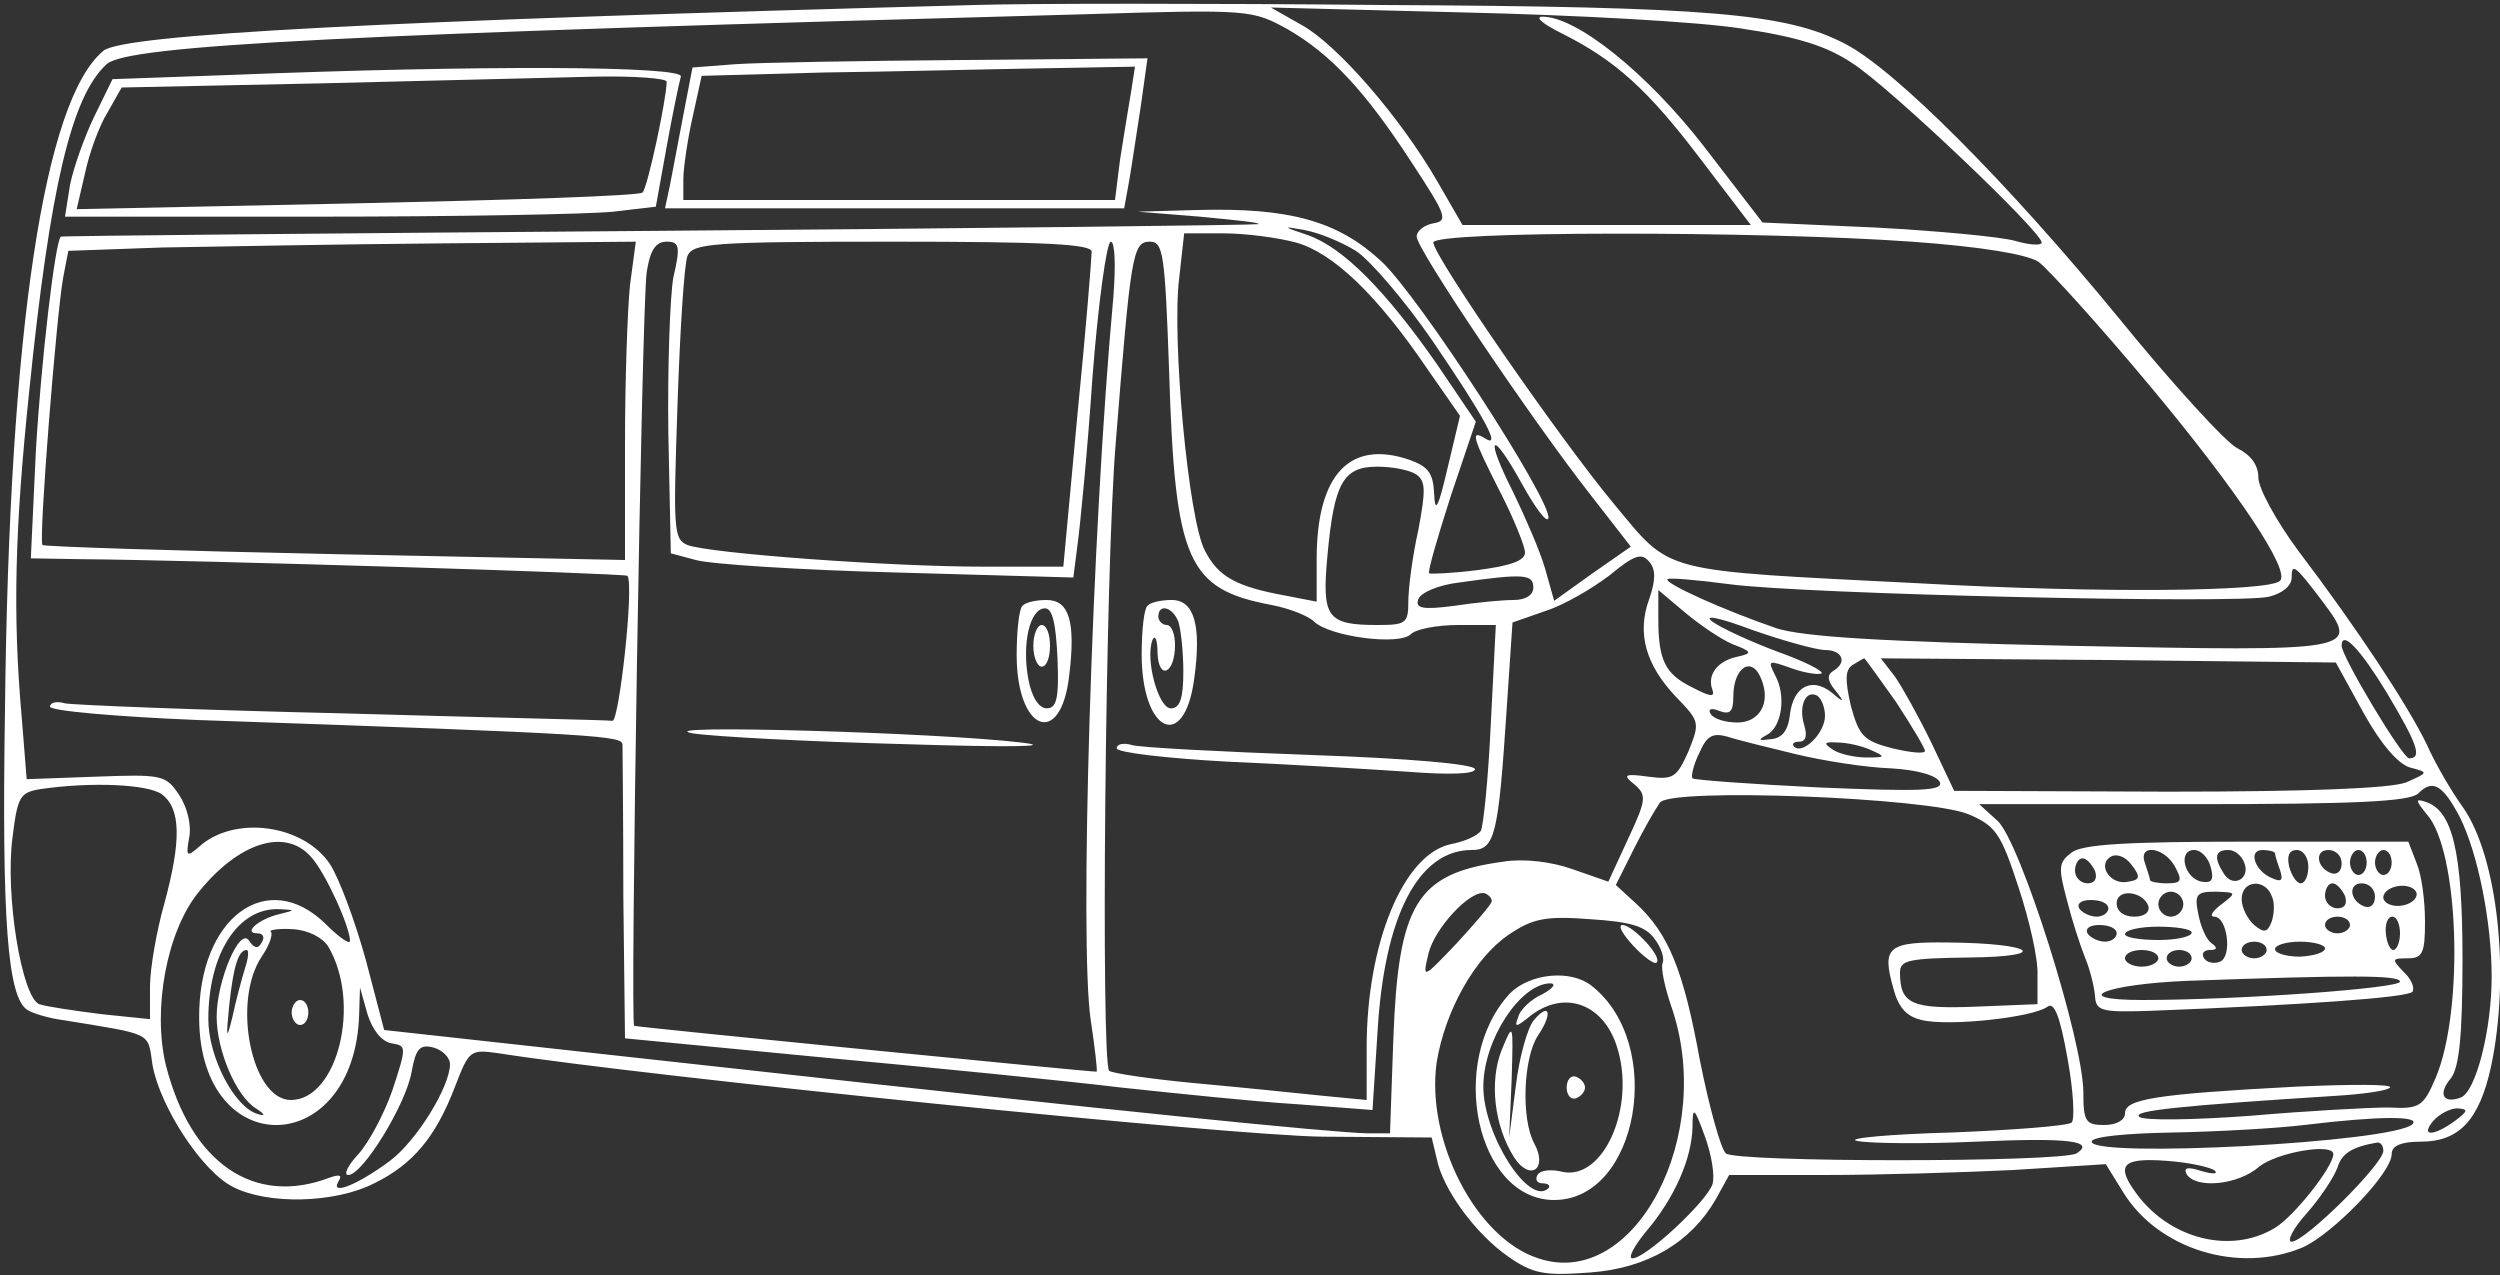 <?xml version="1.0" standalone="no"?>
<!DOCTYPE svg PUBLIC "-//W3C//DTD SVG 20010904//EN"
 "http://www.w3.org/TR/2001/REC-SVG-20010904/DTD/svg10.dtd">
<svg version="1.0" xmlns="http://www.w3.org/2000/svg"
 width="300pt" height="153pt" viewBox="0 0 300 153"
 preserveAspectRatio="xMidYMid meet">
<rect x="0" y="0" width="300" height="153" fill="#333333" stroke="none"/>
<g transform="translate(0,153) scale(0.1,-0.1)"
fill="#fff" stroke="none">
<path d="M1170 1524 c-713 -19 -1022 -35 -1046 -55 -71 -59 -113 -335 -118
-789 -4 -255 3 -347 27 -362 6 -4 26 -10 42 -12 110 -18 102 -14 108 -54 9
-50 59 -127 96 -146 42 -22 123 -20 170 4 47 23 74 56 97 116 17 44 18 45 53
40 178 -28 879 -99 988 -100 l131 -1 6 -25 c7 -37 47 -91 86 -118 30 -21 44
-23 98 -19 69 5 121 36 151 88 l16 29 115 0 c63 0 165 3 226 6 l111 7 21 -34
c42 -68 138 -98 215 -66 36 16 107 89 107 112 0 10 11 15 35 15 46 0 70 26 84
89 24 112 8 254 -34 313 -13 18 -33 52 -43 75 -23 47 -82 137 -154 232 -26 35
-48 75 -48 88 0 15 -9 27 -25 35 -13 6 -78 77 -143 157 -132 161 -269 299
-329 329 -70 36 -162 44 -553 46 -206 2 -427 2 -490 0z m375 -29 c52 -30 93
-74 149 -160 42 -64 44 -70 26 -73 -11 -2 -20 -9 -20 -16 0 -15 139 -221 208
-309 l49 -63 -46 -32 -46 -33 -11 39 c-6 21 -24 62 -38 91 -35 69 -27 78 10
11 16 -29 30 -48 32 -42 6 18 -156 268 -201 309 -52 48 -110 64 -220 61 l-72
-2 75 -6 c41 -4 73 -7 70 -9 -3 -1 -327 -5 -720 -8 -393 -3 -716 -6 -717 -7
-7 -6 -24 -153 -30 -258 l-6 -128 59 -1 c138 -1 655 -17 657 -20 8 -12 -10
-174 -18 -174 -5 1 -152 4 -325 9 -173 4 -323 10 -332 12 -10 3 -18 1 -18 -4
0 -5 79 -12 177 -16 492 -17 510 -19 510 -30 0 -6 1 -88 1 -182 l2 -170 238
-23 c130 -12 291 -28 357 -36 66 -7 161 -17 211 -20 l91 -7 6 93 c8 140 49
219 113 219 28 0 32 17 42 169 l7 104 40 14 c22 7 56 27 77 43 29 24 38 27 47
16 8 -9 8 -22 0 -45 -15 -41 -4 -79 32 -117 29 -30 29 -31 15 -66 -14 -31 -18
-34 -48 -30 -29 4 -31 2 -17 -9 15 -13 15 -18 -7 -65 l-24 -52 -43 15 c-25 9
-59 13 -83 9 -104 -14 -126 -50 -132 -213 l-4 -113 -27 0 c-45 1 -312 28 -753
77 l-427 47 -22 84 c-13 47 -32 98 -43 115 -32 48 -115 59 -157 21 -15 -13
-16 -12 -12 11 3 14 -2 36 -12 51 -16 24 -20 25 -100 22 l-83 -3 -6 75 c-11
124 -8 227 9 390 25 246 51 355 93 393 25 23 287 36 1177 60 195 6 198 5 240
-18z m543 1 c68 -10 104 -21 135 -42 44 -28 227 -202 227 -215 0 -4 -15 -3
-32 2 -18 5 -94 12 -168 16 l-135 6 -70 91 c-69 89 -154 157 -195 156 -8 -1 2
-9 24 -20 64 -32 103 -67 166 -150 l61 -80 -173 0 -173 0 -30 52 c-45 78 -121
165 -163 188 l-37 21 235 -6 c129 -3 277 -11 328 -19z m-461 -267 c17 -11 59
-60 92 -108 64 -94 83 -130 63 -117 -18 11 -15 1 18 -64 17 -33 30 -66 30 -73
0 -10 -18 -16 -56 -21 -31 -4 -58 -5 -59 -4 -2 2 10 43 26 93 l30 89 -46 68
c-62 89 -113 141 -156 156 -30 10 -31 11 -4 6 17 -3 44 -14 62 -25z m-72 10
c44 -12 97 -62 158 -152 l39 -56 -15 -63 c-11 -47 -15 -55 -16 -31 -1 25 -7
33 -29 41 -72 25 -112 -17 -112 -119 l0 -51 -36 7 c-61 11 -82 23 -98 54 -20
37 -40 255 -31 327 l6 54 47 0 c26 0 65 -5 87 -11z m739 1 c84 -6 137 -15 152
-24 12 -9 72 -75 133 -148 106 -127 170 -223 157 -235 -13 -13 -217 -15 -432
-3 -316 16 -297 11 -367 95 -65 78 -217 298 -217 314 0 14 391 14 574 1z
m-1538 -52 c-3 -29 -6 -115 -6 -191 l0 -139 -347 7 c-192 4 -350 9 -352 11 -5
4 17 280 25 322 l6 31 112 4 c61 1 214 4 340 5 l229 2 -7 -52z m52 9 c-4 -23
-7 -107 -6 -186 l3 -145 30 -8 c17 -5 125 -12 241 -15 l212 -6 5 39 c3 22 12
112 18 202 7 89 17 162 22 162 5 0 6 -29 3 -67 -26 -282 -41 -778 -27 -868 5
-33 8 -60 7 -61 -1 -1 -548 53 -555 55 -5 1 9 860 15 904 4 27 11 37 24 37 15
0 17 -5 8 -43z m502 31 c0 -7 -7 -95 -17 -195 l-17 -183 -96 0 c-113 0 -329
16 -355 26 -17 7 -17 19 -12 168 3 89 8 169 12 179 7 15 28 17 246 17 184 0
239 -3 239 -12z m93 -145 c7 -227 22 -260 123 -279 21 -4 44 -13 51 -20 19
-18 102 -29 116 -15 6 6 31 11 57 11 l45 0 -6 -118 c-3 -66 -9 -124 -12 -129
-4 -6 -20 -13 -36 -16 -57 -12 -101 -119 -101 -244 l0 -63 -52 5 c-29 3 -97
10 -152 15 -54 5 -101 12 -105 15 -10 11 -5 602 8 755 18 225 20 240 41 240
16 0 18 -15 23 -157z m296 -122 c12 -8 12 -19 3 -67 -7 -31 -12 -70 -12 -86 0
-26 -3 -28 -37 -28 -61 0 -67 9 -60 84 8 87 19 106 60 106 18 0 38 -4 46 -9z
m1089 -154 c43 -58 41 -59 -302 -52 -232 5 -322 11 -354 21 -64 22 -135 54
-131 59 2 2 36 -1 74 -6 88 -12 613 -24 648 -15 16 4 27 13 27 23 0 18 4 15
38 -30z m-948 18 c0 -9 -9 -15 -24 -15 -13 0 -45 -3 -71 -7 -38 -5 -47 -3 -43
8 3 8 24 17 49 20 78 11 89 10 89 -6z m239 -68 c24 -9 24 -11 6 -15 -24 -5
-37 -22 -30 -40 3 -9 -3 -8 -24 3 -33 16 -41 33 -41 82 l0 35 32 -27 c18 -15
43 -32 57 -38z m111 -7 c21 0 27 -15 10 -25 -8 -5 -7 -12 2 -23 12 -15 11 -16
-4 -3 -24 19 -46 7 -50 -26 -2 -19 -9 -29 -23 -30 -15 -2 -16 -1 -5 5 18 9 24
47 10 72 -9 18 -8 18 20 8 17 -6 33 -8 36 -6 2 3 -22 15 -53 26 -32 12 -67 28
-78 36 -12 9 8 5 48 -10 37 -13 77 -24 87 -24z m674 -51 c37 -62 43 -79 27
-79 -8 0 -81 122 -81 135 0 20 23 -5 54 -56z m-589 -11 c19 -29 35 -56 35 -59
0 -4 -18 -2 -39 3 -35 9 -40 15 -50 51 -7 31 -7 43 2 49 7 4 13 8 14 8 1 0 18
-24 38 -52z m561 -13 c21 -38 42 -62 56 -66 23 -6 22 -6 -5 -18 -19 -7 -115
-11 -285 -11 l-257 1 -27 57 c-15 31 -35 67 -44 80 l-17 22 273 -2 273 -3 33
-60z m-722 39 c11 -28 -3 -51 -29 -51 -14 0 -28 4 -32 10 -4 6 0 8 10 4 13 -5
17 -1 17 17 0 36 23 50 34 20z m76 -43 c0 -21 -27 -47 -37 -37 -3 3 -1 6 6 6
8 0 10 7 6 20 -7 23 2 43 16 35 5 -4 9 -14 9 -24z m-35 -46 c33 -8 84 -16 114
-17 34 -2 56 -9 59 -17 3 -10 -24 -11 -144 -6 -82 4 -151 9 -153 11 -2 2 1 16
8 30 9 21 16 25 34 20 12 -4 49 -13 82 -21z m90 5 c18 -8 18 -9 -5 -9 -14 0
-32 4 -40 9 -12 8 -12 10 5 9 11 0 29 -4 40 -9z m-2051 -53 c23 -17 24 -55 3
-132 -9 -32 -17 -77 -17 -99 l0 -39 -58 6 c-32 4 -66 9 -75 12 -21 9 -41 131
-32 200 6 49 9 54 33 58 61 9 129 6 146 -6z m2758 -28 c21 -42 38 -124 38
-191 0 -64 -19 -138 -37 -145 -21 -8 -28 4 -12 23 10 13 14 50 14 143 0 130
-12 179 -45 189 -12 4 -11 1 2 -15 39 -43 45 -235 11 -316 -15 -35 -19 -38
-57 -36 -23 0 -97 -4 -166 -10 -69 -5 -129 -6 -133 -1 -8 7 46 13 236 25 32 2
62 6 65 10 4 4 -47 4 -113 1 -170 -9 -205 -15 -205 -32 0 -8 -10 -14 -25 -14
-22 0 -25 4 -25 39 0 62 -76 302 -103 326 l-22 20 257 0 c194 0 260 3 270 13
17 17 29 11 50 -29z m-590 4 c33 -14 39 -23 60 -87 13 -39 24 -87 23 -106 l0
-35 -74 -3 c-77 -3 -91 3 -91 41 0 15 11 17 83 18 99 1 78 17 -24 18 -74 1
-81 -5 -67 -55 6 -23 16 -34 34 -38 32 -8 134 3 151 16 8 6 15 -11 24 -62 7
-38 9 -73 5 -77 -4 -4 -69 -9 -144 -12 -75 -2 -127 -7 -114 -10 12 -3 77 -4
143 -1 110 5 144 1 121 -14 -18 -11 -411 -11 -421 0 -6 5 -20 56 -31 111 -20
110 -38 153 -77 189 l-24 22 22 44 c12 24 26 48 31 55 14 18 321 6 370 -14z
m-1989 -51 c17 -18 47 -84 47 -101 0 -5 -13 4 -29 20 -70 69 -153 8 -152 -113
1 -174 187 -169 192 5 l1 32 9 -32 c6 -19 17 -33 29 -35 18 -3 18 -4 1 -56
-10 -29 -29 -64 -41 -77 -13 -14 -18 -25 -12 -25 17 0 69 84 76 124 5 28 10
33 26 29 11 -3 20 -12 20 -20 0 -27 -40 -92 -72 -116 -39 -29 -72 -42 -62 -25
5 8 2 9 -10 5 -91 -35 -167 17 -197 135 -16 67 1 160 39 207 48 60 104 78 135
43z m1417 -54 c-1 -4 -20 -26 -42 -50 -41 -43 -41 -43 -34 -13 7 31 51 78 68
73 5 -2 9 -7 8 -10z m-1455 -15 c-25 -6 -44 -23 -26 -23 7 0 9 -5 5 -11 -4 -8
-9 -7 -15 2 -11 18 -39 -48 -39 -91 0 -40 23 -95 47 -110 11 -7 12 -10 3 -7
-28 7 -60 68 -60 114 0 79 36 134 85 132 20 -1 20 -1 0 -6z m1650 -29 c8 -10
13 -24 10 -30 -2 -7 3 -29 10 -50 55 -155 -43 -343 -159 -304 -75 24 -135 142
-122 235 10 62 46 126 86 153 29 20 45 23 98 19 47 -3 66 -8 77 -23z m-1591
-10 c40 -68 11 -184 -45 -184 -47 0 -71 118 -35 172 9 13 14 27 11 30 -3 2 9
4 26 3 19 -1 36 -10 43 -21z m-100 -26 c-4 -13 -11 -39 -15 -58 -7 -29 -8 -27
-4 13 5 47 11 67 21 67 3 0 2 -10 -2 -22z m1761 -259 c-7 -21 -80 -89 -96 -89
-6 0 2 15 17 33 33 39 54 86 55 124 0 26 2 25 15 -11 8 -22 12 -47 9 -57z
m891 76 c-26 -19 -42 -19 -26 0 7 8 20 15 29 15 13 -1 13 -3 -3 -15z m-51 -4
c-22 -22 -385 -41 -385 -21 0 6 40 10 98 11 53 1 124 5 157 9 91 11 140 11
130 1z m-35 -32 c0 -16 -94 -109 -110 -109 -6 0 1 15 18 34 17 19 33 44 37 55
5 17 18 25 48 30 4 0 7 -4 7 -10z m-60 -4 c0 -15 -48 -76 -71 -89 -52 -31
-124 -13 -164 40 -27 36 -19 45 35 41 28 -2 54 -8 58 -12 4 -4 -4 -4 -17 0
-16 5 -21 4 -17 -4 11 -18 62 -13 87 9 21 17 89 29 89 15z"/>
<path d="M883 1453 l-52 -4 -11 -57 c-6 -31 -13 -69 -16 -84 l-6 -28 276 0
275 0 6 33 c3 17 9 58 14 90 l8 57 -221 -2 c-122 -1 -244 -3 -273 -5z m474
-35 c-3 -18 -9 -54 -13 -80 l-6 -48 -259 0 -259 0 0 25 c0 13 5 47 11 74 l11
50 146 4 c81 1 198 4 261 5 l113 2 -5 -32z"/>
<path d="M275 1440 l-140 -5 -22 -45 c-12 -25 -25 -62 -29 -82 l-6 -38 303 0
c167 0 327 3 355 6 l51 6 13 72 c7 39 15 77 17 84 5 13 -242 14 -542 2z m525
-8 c0 -20 -23 -128 -29 -133 -3 -4 -157 -9 -343 -13 l-336 -7 10 43 c5 24 17
57 27 73 l17 30 240 5 c131 3 278 7 327 8 48 1 87 -2 87 -6z"/>
<path d="M1227 803 c-4 -3 -7 -30 -7 -59 0 -92 53 -112 63 -25 8 65 0 91 -27
91 -13 0 -26 -3 -29 -7z m42 -63 c2 -48 -1 -60 -13 -60 -9 0 -18 13 -22 35 -8
43 2 85 20 85 9 0 13 -18 15 -60z"/>
<path d="M1240 755 c0 -14 5 -25 10 -25 6 0 10 11 10 25 0 14 -4 25 -10 25 -5
0 -10 -11 -10 -25z"/>
<path d="M831 650 c26 -4 140 -10 255 -13 128 -4 182 -3 139 2 -100 12 -451
22 -394 11z"/>
<path d="M1377 803 c-4 -3 -7 -29 -7 -58 0 -94 51 -118 63 -30 9 65 0 95 -27
95 -13 0 -26 -3 -29 -7z m37 -19 c3 -9 6 -36 6 -60 0 -32 -4 -44 -15 -44 -15
0 -31 59 -22 82 3 7 6 0 6 -15 1 -34 21 -26 21 9 0 13 -4 24 -10 24 -5 0 -10
5 -10 10 0 16 17 12 24 -6z"/>
<path d="M1340 632 c0 -5 60 -12 133 -16 72 -3 169 -9 215 -12 51 -4 82 -3 82
3 0 6 -79 13 -197 17 -109 4 -206 9 -215 12 -10 3 -18 1 -18 -4z"/>
<path d="M2486 507 c-16 -12 -16 -18 -6 -56 6 -24 16 -55 22 -70 6 -14 11 -35
12 -46 1 -18 7 -20 66 -18 184 7 311 16 315 23 3 5 -2 16 -11 24 -14 15 -14
16 5 16 18 0 21 6 21 44 0 25 -4 56 -10 70 l-10 26 -193 0 c-143 0 -198 -3
-211 -13z m68 -35 c-21 -5 -38 20 -21 30 7 4 18 0 25 -10 11 -14 10 -18 -4
-20z m56 18 c9 -17 8 -20 -10 -20 -11 0 -20 2 -20 4 0 2 -3 11 -6 20 -9 24 23
20 36 -4z m43 -1 c4 -15 1 -19 -11 -17 -21 4 -29 38 -9 38 8 0 17 -9 20 -21z
m40 6 c8 -19 -13 -31 -24 -14 -13 20 -11 29 5 29 8 0 16 -7 19 -15z m37 11 c0
-2 3 -12 6 -20 4 -12 2 -15 -9 -10 -21 8 -30 34 -12 34 8 0 15 -2 15 -4z m40
-16 c0 -11 -4 -20 -9 -20 -5 0 -11 9 -14 20 -3 13 0 20 9 20 8 0 14 -9 14 -20z
m40 4 c0 -9 -5 -14 -12 -12 -18 6 -21 28 -4 28 9 0 16 -7 16 -16z m30 1 c0 -8
-4 -15 -10 -15 -5 0 -10 7 -10 15 0 8 5 15 10 15 6 0 10 -7 10 -15z m30 0 c0
-8 -4 -15 -10 -15 -5 0 -10 7 -10 15 0 8 5 15 10 15 6 0 10 -7 10 -15z m-356
-10 c3 -9 0 -15 -9 -15 -8 0 -15 7 -15 15 0 8 4 15 9 15 5 0 11 -7 15 -15z
m212 -30 c4 -8 3 -22 0 -31 -5 -13 -9 -14 -21 -4 -8 7 -15 21 -15 31 0 23 28
25 36 4z m88 0 c3 -9 0 -15 -9 -15 -8 0 -15 7 -15 15 0 8 4 15 9 15 5 0 11 -7
15 -15z m36 -1 c0 -9 -5 -14 -12 -12 -18 6 -21 28 -4 28 9 0 16 -7 16 -16z
m50 3 c0 -7 -9 -13 -20 -14 -11 -1 -20 4 -20 10 0 7 9 13 20 14 11 1 20 -4 20
-10z m-322 -14 c2 -8 -5 -13 -17 -13 -12 0 -21 6 -21 16 0 18 31 15 38 -3z
m42 2 c0 -8 -7 -15 -15 -15 -8 0 -15 7 -15 15 0 8 7 15 15 15 8 0 15 -7 15
-15z m46 0 c-11 -8 -15 -15 -9 -15 16 0 22 -48 7 -54 -7 -3 -16 -1 -19 4 -4 6
0 10 7 10 9 0 9 3 2 8 -6 4 -13 19 -16 35 -5 24 -2 27 21 27 25 -1 25 -1 7
-15z m-136 -5 c0 -5 -6 -10 -14 -10 -8 0 -18 5 -21 10 -3 6 3 10 14 10 12 0
21 -4 21 -10z m290 -20 c0 -5 -7 -10 -15 -10 -8 0 -15 5 -15 10 0 6 7 10 15
10 8 0 15 -4 15 -10z m60 -10 c0 -11 -4 -20 -8 -20 -4 0 -8 9 -9 20 -1 11 2
20 8 20 5 0 9 -9 9 -20z m-340 0 c0 -5 -6 -10 -14 -10 -8 0 -18 5 -21 10 -3 6
3 10 14 10 12 0 21 -4 21 -10z m90 1 c0 -5 -18 -9 -40 -9 -22 0 -40 3 -40 7 0
5 18 9 40 9 22 0 40 -3 40 -7z m90 -21 c0 -5 -7 -10 -15 -10 -8 0 -15 5 -15
10 0 6 7 10 15 10 8 0 15 -4 15 -10z m70 2 c0 -5 -13 -9 -30 -10 -16 0 -30 4
-30 9 0 5 14 9 30 9 17 0 30 -4 30 -8z m-200 -12 c0 -5 -9 -10 -20 -10 -11 0
-20 5 -20 10 0 6 9 10 20 10 11 0 20 -4 20 -10z m40 0 c0 -5 -7 -10 -15 -10
-8 0 -15 5 -15 10 0 6 7 10 15 10 8 0 15 -4 15 -10z m250 -28 c0 -8 -193 -22
-309 -22 -91 0 -45 19 54 23 196 7 255 7 255 -1z"/>
<path d="M1960 395 c13 -14 26 -23 28 -20 7 7 -29 45 -41 45 -6 0 0 -11 13
-25z"/>
<path d="M1812 338 c-76 -82 -40 -248 53 -248 101 0 134 187 45 257 -25 20
-74 15 -98 -9z m39 -1 c-14 -6 -27 -19 -29 -27 -5 -13 -3 -13 12 -1 41 34 89
18 106 -34 24 -73 -16 -163 -66 -151 -12 3 -26 2 -29 -4 -3 -5 -1 -10 6 -10 7
0 10 -3 7 -6 -23 -22 -78 64 -78 122 0 56 44 123 80 124 8 0 4 -6 -9 -13z"/>
<path d="M1840 305 c-7 -9 -17 -44 -21 -78 l-8 -62 3 70 c2 68 2 69 -12 35
-15 -38 -9 -91 15 -129 19 -29 41 -14 24 17 -16 30 -13 104 5 130 18 27 13 40
-6 17z"/>
<path d="M1880 225 c0 -9 5 -15 11 -13 6 2 11 8 11 13 0 5 -5 11 -11 13 -6 2
-11 -4 -11 -13z"/>
<path d="M350 315 c0 -8 5 -15 10 -15 6 0 10 7 10 15 0 8 -4 15 -10 15 -5 0
-10 -7 -10 -15z"/>
</g>
</svg>
